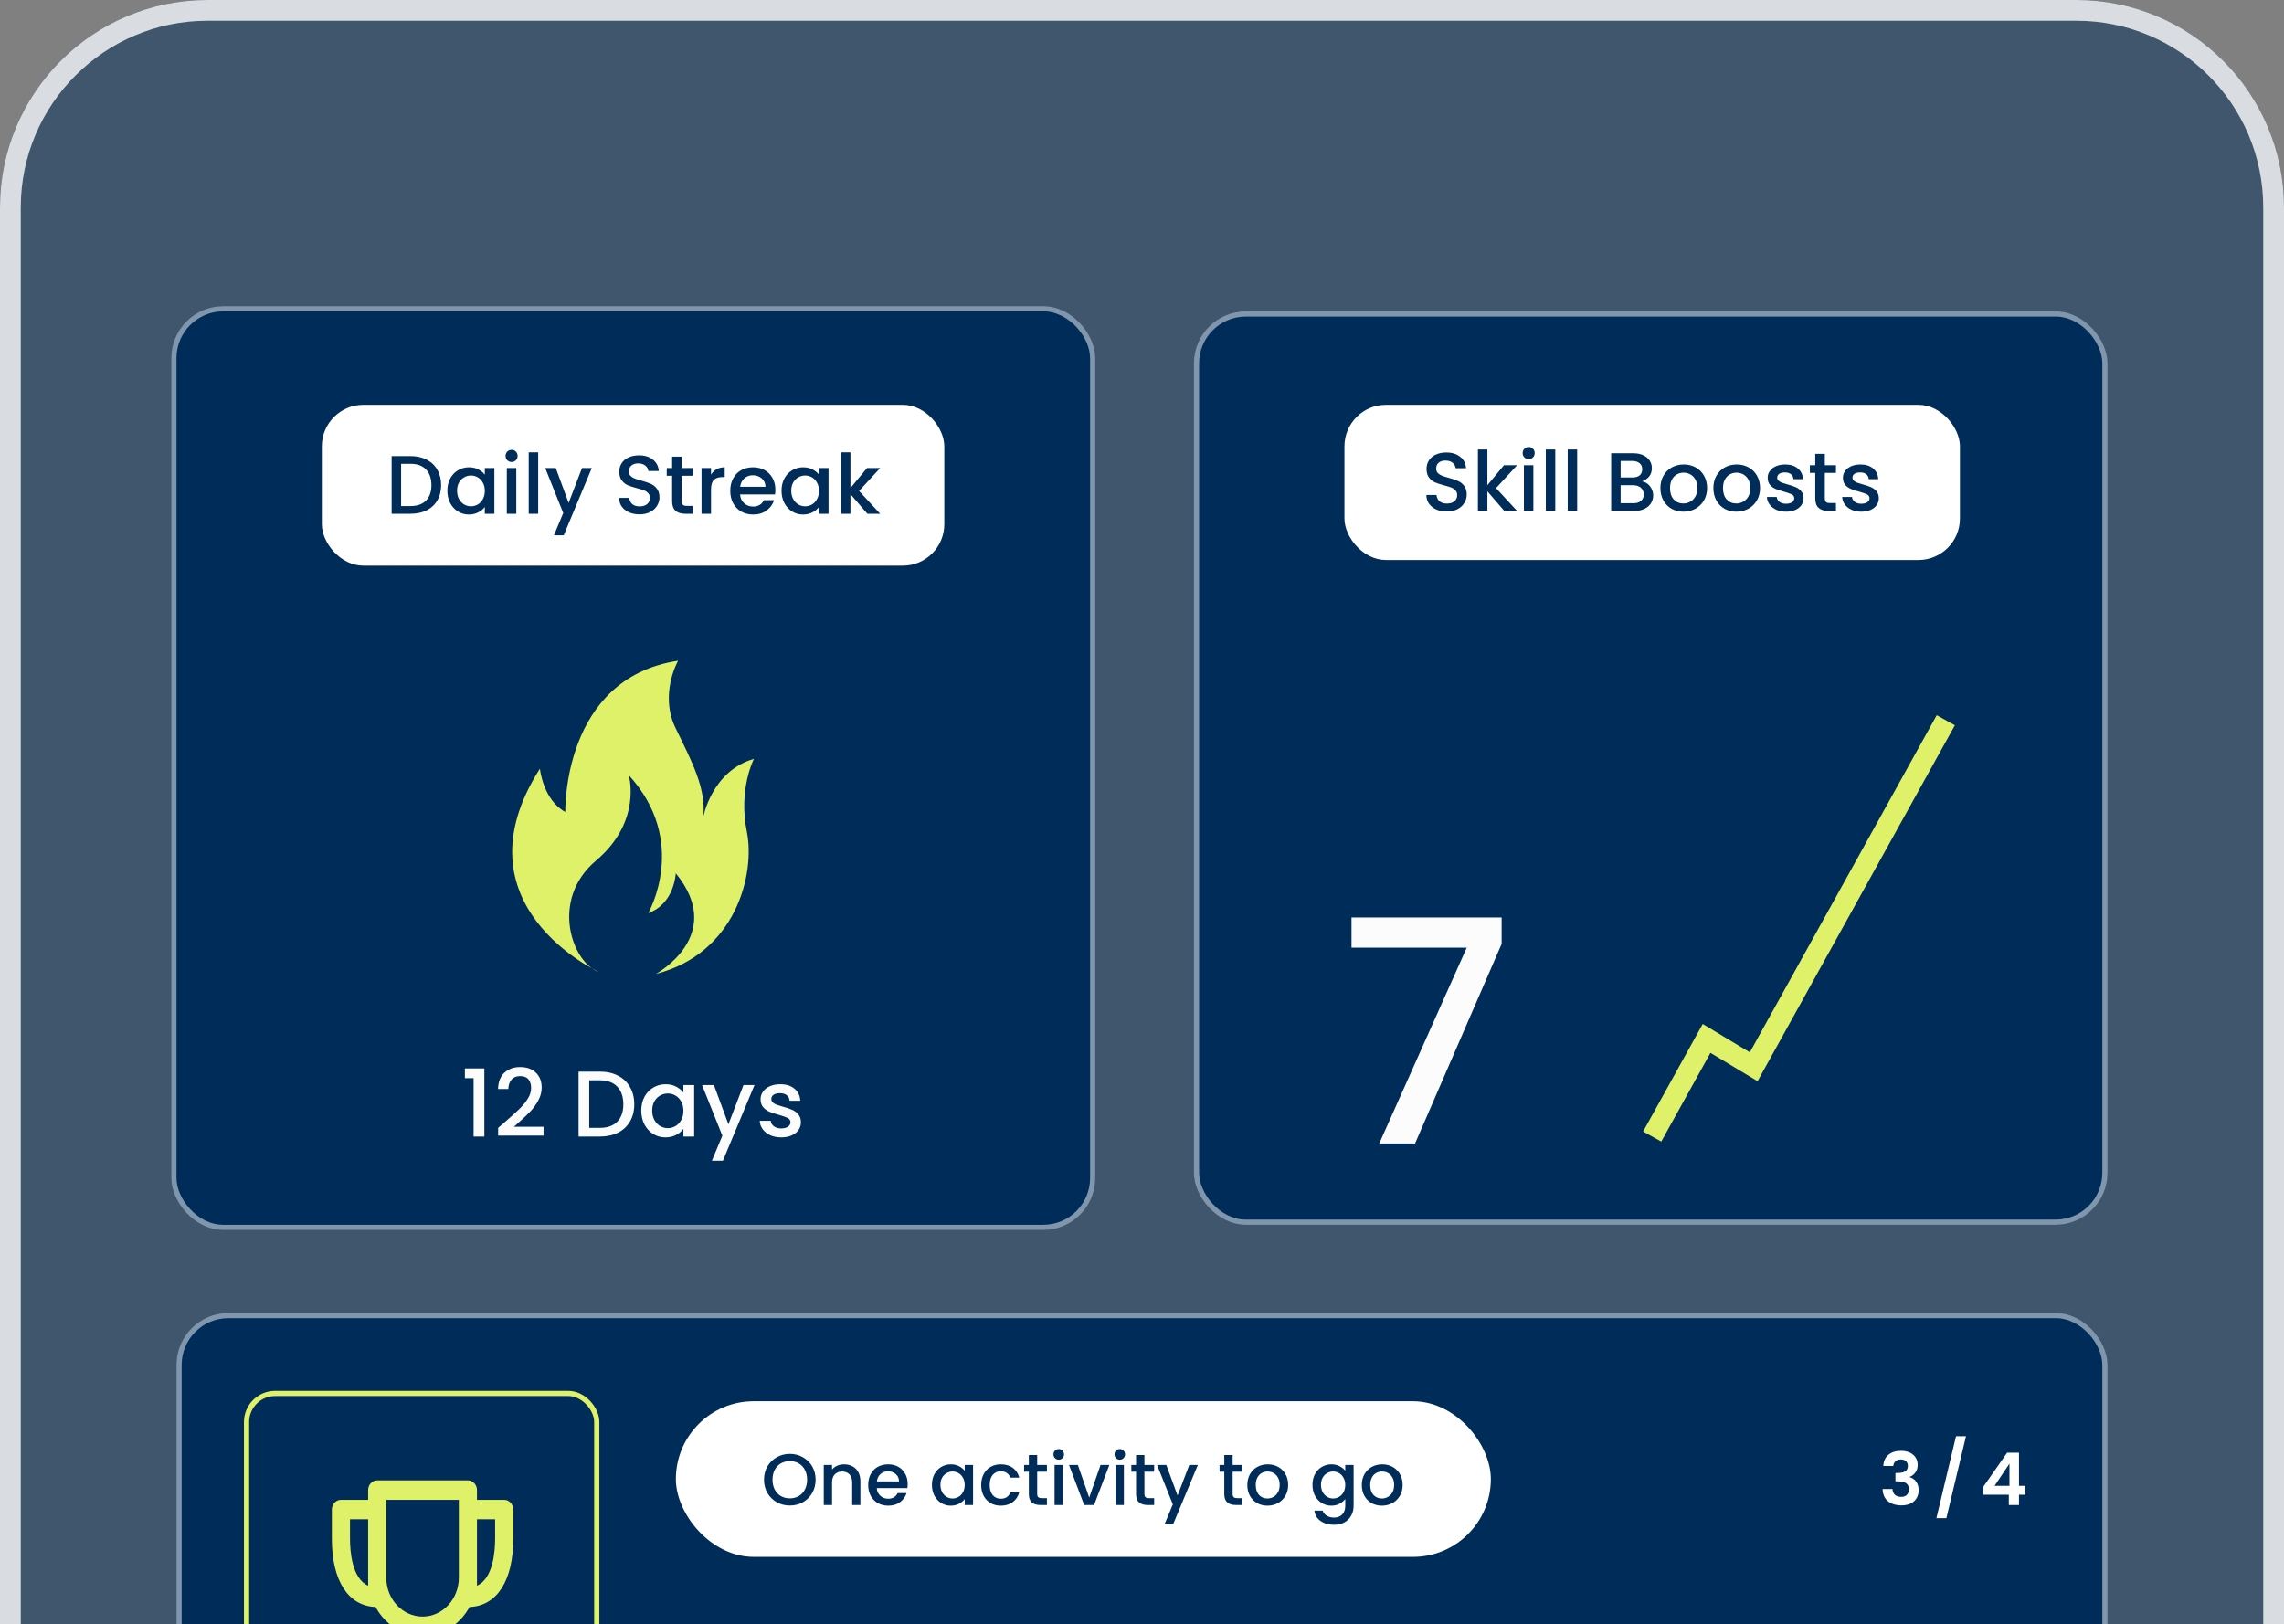 <svg xmlns="http://www.w3.org/2000/svg" fill="none" viewBox="0 0 440 313" height="313" width="440">
<rect x="0" y="0" width="440" height="313" fill="#808080" stroke="none"/>
<path fill-opacity="0.5" fill="#002C59" d="M0 40C0 17.909 17.909 0 40 0H400C422.091 0 440 17.909 440 40V326H0V40Z"></path>
<path stroke-width="4" stroke-opacity="0.8" stroke="white" d="M40 2H400C420.987 2 438 19.013 438 40V324H2V40C2 19.013 19.013 2 40 2Z"></path>
<g data-figma-bg-blur-radius="20">
<rect fill="#002C59" rx="10" height="102" width="372" y="253" x="34"></rect>
<rect stroke-opacity="0.5" stroke="white" rx="9.5" height="101" width="371" y="253.5" x="34.5"></rect>
</g>
<rect fill="white" rx="15" height="30" width="157" y="270" x="130.203"></rect>
<path fill="#002C59" d="M152.155 290.098C151.249 290.098 150.414 289.888 149.649 289.468C148.893 289.039 148.291 288.446 147.843 287.69C147.404 286.925 147.185 286.066 147.185 285.114C147.185 284.162 147.404 283.308 147.843 282.552C148.291 281.796 148.893 281.208 149.649 280.788C150.414 280.359 151.249 280.144 152.155 280.144C153.069 280.144 153.905 280.359 154.661 280.788C155.426 281.208 156.028 281.796 156.467 282.552C156.905 283.308 157.125 284.162 157.125 285.114C157.125 286.066 156.905 286.925 156.467 287.69C156.028 288.446 155.426 289.039 154.661 289.468C153.905 289.888 153.069 290.098 152.155 290.098ZM152.155 288.712C152.799 288.712 153.373 288.567 153.877 288.278C154.381 287.979 154.773 287.559 155.053 287.018C155.342 286.467 155.487 285.833 155.487 285.114C155.487 284.395 155.342 283.765 155.053 283.224C154.773 282.683 154.381 282.267 153.877 281.978C153.373 281.689 152.799 281.544 152.155 281.544C151.511 281.544 150.937 281.689 150.433 281.978C149.929 282.267 149.532 282.683 149.243 283.224C148.963 283.765 148.823 284.395 148.823 285.114C148.823 285.833 148.963 286.467 149.243 287.018C149.532 287.559 149.929 287.979 150.433 288.278C150.937 288.567 151.511 288.712 152.155 288.712ZM162.587 282.16C163.194 282.16 163.735 282.286 164.211 282.538C164.696 282.79 165.074 283.163 165.345 283.658C165.616 284.153 165.751 284.75 165.751 285.45V290H164.169V285.688C164.169 284.997 163.996 284.47 163.651 284.106C163.306 283.733 162.834 283.546 162.237 283.546C161.64 283.546 161.164 283.733 160.809 284.106C160.464 284.47 160.291 284.997 160.291 285.688V290H158.695V282.286H160.291V283.168C160.552 282.851 160.884 282.603 161.285 282.426C161.696 282.249 162.13 282.16 162.587 282.16ZM174.857 285.954C174.857 286.243 174.838 286.505 174.801 286.738H168.907C168.953 287.354 169.182 287.849 169.593 288.222C170.003 288.595 170.507 288.782 171.105 288.782C171.963 288.782 172.57 288.423 172.925 287.704H174.647C174.413 288.413 173.989 288.997 173.373 289.454C172.766 289.902 172.01 290.126 171.105 290.126C170.367 290.126 169.705 289.963 169.117 289.636C168.538 289.3 168.081 288.833 167.745 288.236C167.418 287.629 167.255 286.929 167.255 286.136C167.255 285.343 167.413 284.647 167.731 284.05C168.057 283.443 168.51 282.977 169.089 282.65C169.677 282.323 170.349 282.16 171.105 282.16C171.833 282.16 172.481 282.319 173.051 282.636C173.62 282.953 174.063 283.401 174.381 283.98C174.698 284.549 174.857 285.207 174.857 285.954ZM173.191 285.45C173.181 284.862 172.971 284.391 172.561 284.036C172.15 283.681 171.641 283.504 171.035 283.504C170.484 283.504 170.013 283.681 169.621 284.036C169.229 284.381 168.995 284.853 168.921 285.45H173.191ZM179.532 286.108C179.532 285.333 179.691 284.647 180.008 284.05C180.335 283.453 180.773 282.991 181.324 282.664C181.884 282.328 182.5 282.16 183.172 282.16C183.779 282.16 184.306 282.281 184.754 282.524C185.211 282.757 185.575 283.051 185.846 283.406V282.286H187.456V290H185.846V288.852C185.575 289.216 185.207 289.519 184.74 289.762C184.273 290.005 183.741 290.126 183.144 290.126C182.481 290.126 181.875 289.958 181.324 289.622C180.773 289.277 180.335 288.801 180.008 288.194C179.691 287.578 179.532 286.883 179.532 286.108ZM185.846 286.136C185.846 285.604 185.734 285.142 185.51 284.75C185.295 284.358 185.011 284.059 184.656 283.854C184.301 283.649 183.919 283.546 183.508 283.546C183.097 283.546 182.715 283.649 182.36 283.854C182.005 284.05 181.716 284.344 181.492 284.736C181.277 285.119 181.17 285.576 181.17 286.108C181.17 286.64 181.277 287.107 181.492 287.508C181.716 287.909 182.005 288.217 182.36 288.432C182.724 288.637 183.107 288.74 183.508 288.74C183.919 288.74 184.301 288.637 184.656 288.432C185.011 288.227 185.295 287.928 185.51 287.536C185.734 287.135 185.846 286.668 185.846 286.136ZM189.02 286.136C189.02 285.343 189.179 284.647 189.496 284.05C189.823 283.443 190.271 282.977 190.84 282.65C191.41 282.323 192.063 282.16 192.8 282.16C193.734 282.16 194.504 282.384 195.11 282.832C195.726 283.271 196.142 283.901 196.356 284.722H194.634C194.494 284.339 194.27 284.041 193.962 283.826C193.654 283.611 193.267 283.504 192.8 283.504C192.147 283.504 191.624 283.737 191.232 284.204C190.85 284.661 190.658 285.305 190.658 286.136C190.658 286.967 190.85 287.615 191.232 288.082C191.624 288.549 192.147 288.782 192.8 288.782C193.724 288.782 194.336 288.376 194.634 287.564H196.356C196.132 288.348 195.712 288.973 195.096 289.44C194.48 289.897 193.715 290.126 192.8 290.126C192.063 290.126 191.41 289.963 190.84 289.636C190.271 289.3 189.823 288.833 189.496 288.236C189.179 287.629 189.02 286.929 189.02 286.136ZM199.809 283.588V287.858C199.809 288.147 199.874 288.357 200.005 288.488C200.145 288.609 200.378 288.67 200.705 288.67H201.685V290H200.425C199.706 290 199.156 289.832 198.773 289.496C198.39 289.16 198.199 288.614 198.199 287.858V283.588H197.289V282.286H198.199V280.368H199.809V282.286H201.685V283.588H199.809ZM203.968 281.264C203.679 281.264 203.436 281.166 203.24 280.97C203.044 280.774 202.946 280.531 202.946 280.242C202.946 279.953 203.044 279.71 203.24 279.514C203.436 279.318 203.679 279.22 203.968 279.22C204.248 279.22 204.486 279.318 204.682 279.514C204.878 279.71 204.976 279.953 204.976 280.242C204.976 280.531 204.878 280.774 204.682 280.97C204.486 281.166 204.248 281.264 203.968 281.264ZM204.752 282.286V290H203.156V282.286H204.752ZM209.829 288.572L212.013 282.286H213.707L210.767 290H208.863L205.937 282.286H207.645L209.829 288.572ZM215.726 281.264C215.436 281.264 215.194 281.166 214.998 280.97C214.802 280.774 214.704 280.531 214.704 280.242C214.704 279.953 214.802 279.71 214.998 279.514C215.194 279.318 215.436 279.22 215.726 279.22C216.006 279.22 216.244 279.318 216.44 279.514C216.636 279.71 216.734 279.953 216.734 280.242C216.734 280.531 216.636 280.774 216.44 280.97C216.244 281.166 216.006 281.264 215.726 281.264ZM216.51 282.286V290H214.914V282.286H216.51ZM220.467 283.588V287.858C220.467 288.147 220.533 288.357 220.663 288.488C220.803 288.609 221.037 288.67 221.363 288.67H222.343V290H221.083C220.365 290 219.814 289.832 219.431 289.496C219.049 289.16 218.857 288.614 218.857 287.858V283.588H217.947V282.286H218.857V280.368H220.467V282.286H222.343V283.588H220.467ZM230.758 282.286L226.026 293.626H224.374L225.942 289.874L222.904 282.286H224.682L226.852 288.166L229.106 282.286H230.758ZM237.461 283.588V287.858C237.461 288.147 237.527 288.357 237.657 288.488C237.797 288.609 238.031 288.67 238.357 288.67H239.337V290H238.077C237.359 290 236.808 289.832 236.425 289.496C236.043 289.16 235.851 288.614 235.851 287.858V283.588H234.941V282.286H235.851V280.368H237.461V282.286H239.337V283.588H237.461ZM244.154 290.126C243.426 290.126 242.768 289.963 242.18 289.636C241.592 289.3 241.13 288.833 240.794 288.236C240.458 287.629 240.29 286.929 240.29 286.136C240.29 285.352 240.463 284.657 240.808 284.05C241.154 283.443 241.625 282.977 242.222 282.65C242.82 282.323 243.487 282.16 244.224 282.16C244.962 282.16 245.629 282.323 246.226 282.65C246.824 282.977 247.295 283.443 247.64 284.05C247.986 284.657 248.158 285.352 248.158 286.136C248.158 286.92 247.981 287.615 247.626 288.222C247.272 288.829 246.786 289.3 246.17 289.636C245.564 289.963 244.892 290.126 244.154 290.126ZM244.154 288.74C244.565 288.74 244.948 288.642 245.302 288.446C245.666 288.25 245.96 287.956 246.184 287.564C246.408 287.172 246.52 286.696 246.52 286.136C246.52 285.576 246.413 285.105 246.198 284.722C245.984 284.33 245.699 284.036 245.344 283.84C244.99 283.644 244.607 283.546 244.196 283.546C243.786 283.546 243.403 283.644 243.048 283.84C242.703 284.036 242.428 284.33 242.222 284.722C242.017 285.105 241.914 285.576 241.914 286.136C241.914 286.967 242.124 287.611 242.544 288.068C242.974 288.516 243.51 288.74 244.154 288.74ZM256.481 282.16C257.078 282.16 257.605 282.281 258.063 282.524C258.529 282.757 258.893 283.051 259.155 283.406V282.286H260.765V290.126C260.765 290.835 260.615 291.465 260.317 292.016C260.018 292.576 259.584 293.015 259.015 293.332C258.455 293.649 257.783 293.808 256.999 293.808C255.953 293.808 255.085 293.561 254.395 293.066C253.704 292.581 253.312 291.918 253.219 291.078H254.801C254.922 291.479 255.179 291.801 255.571 292.044C255.972 292.296 256.448 292.422 256.999 292.422C257.643 292.422 258.161 292.226 258.553 291.834C258.954 291.442 259.155 290.873 259.155 290.126V288.838C258.884 289.202 258.515 289.51 258.049 289.762C257.591 290.005 257.069 290.126 256.481 290.126C255.809 290.126 255.193 289.958 254.633 289.622C254.082 289.277 253.643 288.801 253.317 288.194C252.999 287.578 252.841 286.883 252.841 286.108C252.841 285.333 252.999 284.647 253.317 284.05C253.643 283.453 254.082 282.991 254.633 282.664C255.193 282.328 255.809 282.16 256.481 282.16ZM259.155 286.136C259.155 285.604 259.043 285.142 258.819 284.75C258.604 284.358 258.319 284.059 257.965 283.854C257.61 283.649 257.227 283.546 256.817 283.546C256.406 283.546 256.023 283.649 255.669 283.854C255.314 284.05 255.025 284.344 254.801 284.736C254.586 285.119 254.479 285.576 254.479 286.108C254.479 286.64 254.586 287.107 254.801 287.508C255.025 287.909 255.314 288.217 255.669 288.432C256.033 288.637 256.415 288.74 256.817 288.74C257.227 288.74 257.61 288.637 257.965 288.432C258.319 288.227 258.604 287.928 258.819 287.536C259.043 287.135 259.155 286.668 259.155 286.136ZM266.207 290.126C265.479 290.126 264.821 289.963 264.233 289.636C263.645 289.3 263.183 288.833 262.847 288.236C262.511 287.629 262.343 286.929 262.343 286.136C262.343 285.352 262.516 284.657 262.861 284.05C263.206 283.443 263.678 282.977 264.275 282.65C264.872 282.323 265.54 282.16 266.277 282.16C267.014 282.16 267.682 282.323 268.279 282.65C268.876 282.977 269.348 283.443 269.693 284.05C270.038 284.657 270.211 285.352 270.211 286.136C270.211 286.92 270.034 287.615 269.679 288.222C269.324 288.829 268.839 289.3 268.223 289.636C267.616 289.963 266.944 290.126 266.207 290.126ZM266.207 288.74C266.618 288.74 267 288.642 267.355 288.446C267.719 288.25 268.013 287.956 268.237 287.564C268.461 287.172 268.573 286.696 268.573 286.136C268.573 285.576 268.466 285.105 268.251 284.722C268.036 284.33 267.752 284.036 267.397 283.84C267.042 283.644 266.66 283.546 266.249 283.546C265.838 283.546 265.456 283.644 265.101 283.84C264.756 284.036 264.48 284.33 264.275 284.722C264.07 285.105 263.967 285.576 263.967 286.136C263.967 286.967 264.177 287.611 264.597 288.068C265.026 288.516 265.563 288.74 266.207 288.74Z"></path>
<path fill="white" d="M362.809 282.482C362.855 281.549 363.182 280.83 363.789 280.326C364.405 279.813 365.212 279.556 366.211 279.556C366.892 279.556 367.475 279.677 367.961 279.92C368.446 280.153 368.81 280.475 369.053 280.886C369.305 281.287 369.431 281.745 369.431 282.258C369.431 282.846 369.277 283.345 368.969 283.756C368.67 284.157 368.311 284.428 367.891 284.568V284.624C368.432 284.792 368.852 285.091 369.151 285.52C369.459 285.949 369.613 286.5 369.613 287.172C369.613 287.732 369.482 288.231 369.221 288.67C368.969 289.109 368.591 289.454 368.087 289.706C367.592 289.949 366.995 290.07 366.295 290.07C365.24 290.07 364.381 289.804 363.719 289.272C363.056 288.74 362.706 287.956 362.669 286.92H364.573C364.591 287.377 364.745 287.746 365.035 288.026C365.333 288.297 365.739 288.432 366.253 288.432C366.729 288.432 367.093 288.301 367.345 288.04C367.606 287.769 367.737 287.424 367.737 287.004C367.737 286.444 367.559 286.043 367.205 285.8C366.85 285.557 366.299 285.436 365.553 285.436H365.147V283.826H365.553C366.878 283.826 367.541 283.383 367.541 282.496C367.541 282.095 367.419 281.782 367.177 281.558C366.943 281.334 366.603 281.222 366.155 281.222C365.716 281.222 365.375 281.343 365.133 281.586C364.899 281.819 364.764 282.118 364.727 282.482H362.809ZM378.736 276.742L374.956 292.534H373.038L376.818 276.742H378.736ZM382.086 288.012V286.472L386.664 279.92H388.946V286.304H390.178V288.012H388.946V290H386.986V288.012H382.086ZM387.112 282.02L384.242 286.304H387.112V282.02Z"></path>
<rect stroke="#DFF169" fill="#002C59" rx="5.5" height="71" width="67.464" y="268.5" x="47.5"></rect>
<path fill="#DFF169" d="M97.129 289H91.887V287.125C91.887 286.628 91.703 286.151 91.376 285.799C91.048 285.448 90.603 285.25 90.14 285.25H72.668C72.204 285.25 71.76 285.448 71.432 285.799C71.104 286.151 70.92 286.628 70.92 287.125V289H65.678C65.215 289 64.771 289.198 64.443 289.549C64.115 289.901 63.931 290.378 63.931 290.875V296.5C63.931 304.581 67.075 309.456 72.351 309.648C73.124 311.072 74.178 312.297 75.441 313.236C76.703 314.175 78.142 314.805 79.656 315.081V319H76.162V322.75H86.646V319H83.151V315.081C84.665 314.804 86.104 314.174 87.366 313.235C88.628 312.296 89.683 311.071 90.456 309.648C95.733 309.456 98.876 304.581 98.876 296.5V290.875C98.876 290.378 98.692 289.901 98.365 289.549C98.037 289.198 97.593 289 97.129 289ZM67.426 296.5V292.75H70.92V305.556C67.803 304.146 67.426 298.936 67.426 296.5ZM81.404 311.5C77.549 311.5 74.415 308.136 74.415 304V289H88.393V304C88.393 308.136 85.258 311.5 81.404 311.5ZM91.887 305.556V292.75H95.382V296.5C95.382 298.936 95.004 304.146 91.887 305.556Z"></path>
<g data-figma-bg-blur-radius="20">
<rect fill="#002C59" rx="10" height="178" width="178" y="59" x="33"></rect>
<rect stroke-opacity="0.5" stroke="white" rx="9.5" height="177" width="177" y="59.5" x="33.5"></rect>
</g>
<rect fill="white" rx="8" height="31" width="119.916" y="78" x="62"></rect>
<path fill="#002C59" d="M79.079 87.88C80.263 87.88 81.298 88.109 82.183 88.568C83.079 89.016 83.767 89.667 84.247 90.52C84.738 91.363 84.983 92.349 84.983 93.48C84.983 94.611 84.738 95.592 84.247 96.424C83.767 97.256 83.079 97.896 82.183 98.344C81.298 98.781 80.263 99 79.079 99H75.447V87.88H79.079ZM79.079 97.512C80.38 97.512 81.378 97.16 82.071 96.456C82.764 95.752 83.111 94.76 83.111 93.48C83.111 92.189 82.764 91.181 82.071 90.456C81.378 89.731 80.38 89.368 79.079 89.368H77.271V97.512H79.079ZM86.183 94.552C86.183 93.667 86.364 92.883 86.727 92.2C87.1 91.517 87.602 90.989 88.231 90.616C88.871 90.232 89.575 90.04 90.343 90.04C91.036 90.04 91.639 90.179 92.151 90.456C92.674 90.723 93.09 91.059 93.399 91.464V90.184H95.239V99H93.399V97.688C93.09 98.104 92.668 98.451 92.135 98.728C91.602 99.005 90.993 99.144 90.311 99.144C89.553 99.144 88.86 98.952 88.231 98.568C87.602 98.173 87.1 97.629 86.727 96.936C86.364 96.232 86.183 95.437 86.183 94.552ZM93.399 94.584C93.399 93.976 93.271 93.448 93.015 93C92.769 92.552 92.444 92.211 92.039 91.976C91.633 91.741 91.196 91.624 90.727 91.624C90.257 91.624 89.82 91.741 89.415 91.976C89.01 92.2 88.679 92.536 88.423 92.984C88.177 93.421 88.055 93.944 88.055 94.552C88.055 95.16 88.177 95.693 88.423 96.152C88.679 96.611 89.01 96.963 89.415 97.208C89.831 97.443 90.268 97.56 90.727 97.56C91.196 97.56 91.633 97.443 92.039 97.208C92.444 96.973 92.769 96.632 93.015 96.184C93.271 95.725 93.399 95.192 93.399 94.584ZM98.563 89.016C98.232 89.016 97.955 88.904 97.731 88.68C97.507 88.456 97.395 88.179 97.395 87.848C97.395 87.517 97.507 87.24 97.731 87.016C97.955 86.792 98.232 86.68 98.563 86.68C98.883 86.68 99.155 86.792 99.379 87.016C99.603 87.24 99.715 87.517 99.715 87.848C99.715 88.179 99.603 88.456 99.379 88.68C99.155 88.904 98.883 89.016 98.563 89.016ZM99.459 90.184V99H97.635V90.184H99.459ZM103.677 87.16V99H101.853V87.16H103.677ZM114.008 90.184L108.6 103.144H106.712L108.504 98.856L105.032 90.184H107.064L109.544 96.904L112.12 90.184H114.008ZM123.205 99.112C122.458 99.112 121.786 98.984 121.189 98.728C120.591 98.461 120.122 98.088 119.781 97.608C119.439 97.128 119.269 96.568 119.269 95.928H121.221C121.263 96.408 121.45 96.803 121.781 97.112C122.122 97.421 122.597 97.576 123.205 97.576C123.834 97.576 124.325 97.427 124.677 97.128C125.029 96.819 125.205 96.424 125.205 95.944C125.205 95.571 125.093 95.267 124.869 95.032C124.655 94.797 124.383 94.616 124.053 94.488C123.733 94.36 123.285 94.221 122.709 94.072C121.983 93.88 121.391 93.688 120.933 93.496C120.485 93.293 120.101 92.984 119.781 92.568C119.461 92.152 119.301 91.597 119.301 90.904C119.301 90.264 119.461 89.704 119.781 89.224C120.101 88.744 120.549 88.376 121.125 88.12C121.701 87.864 122.367 87.736 123.125 87.736C124.202 87.736 125.082 88.008 125.765 88.552C126.458 89.085 126.842 89.821 126.917 90.76H124.901C124.869 90.355 124.677 90.008 124.325 89.72C123.973 89.432 123.509 89.288 122.933 89.288C122.41 89.288 121.983 89.421 121.653 89.688C121.322 89.955 121.157 90.339 121.157 90.84C121.157 91.181 121.258 91.464 121.461 91.688C121.674 91.901 121.941 92.072 122.261 92.2C122.581 92.328 123.018 92.467 123.573 92.616C124.309 92.819 124.906 93.021 125.365 93.224C125.834 93.427 126.229 93.741 126.549 94.168C126.879 94.584 127.045 95.144 127.045 95.848C127.045 96.413 126.89 96.947 126.581 97.448C126.282 97.949 125.839 98.355 125.253 98.664C124.677 98.963 123.994 99.112 123.205 99.112ZM131.325 91.672V96.552C131.325 96.883 131.4 97.123 131.549 97.272C131.709 97.411 131.976 97.48 132.349 97.48H133.469V99H132.029C131.208 99 130.578 98.808 130.141 98.424C129.704 98.04 129.485 97.416 129.485 96.552V91.672H128.445V90.184H129.485V87.992H131.325V90.184H133.469V91.672H131.325ZM136.974 91.464C137.241 91.016 137.593 90.669 138.03 90.424C138.478 90.168 139.006 90.04 139.614 90.04V91.928H139.15C138.436 91.928 137.892 92.109 137.518 92.472C137.156 92.835 136.974 93.464 136.974 94.36V99H135.15V90.184H136.974V91.464ZM149.371 94.376C149.371 94.707 149.349 95.005 149.307 95.272H142.571C142.624 95.976 142.885 96.541 143.355 96.968C143.824 97.395 144.4 97.608 145.083 97.608C146.064 97.608 146.757 97.197 147.163 96.376H149.131C148.864 97.187 148.379 97.853 147.675 98.376C146.981 98.888 146.117 99.144 145.083 99.144C144.24 99.144 143.483 98.957 142.811 98.584C142.149 98.2 141.627 97.667 141.243 96.984C140.869 96.291 140.683 95.491 140.683 94.584C140.683 93.677 140.864 92.883 141.227 92.2C141.6 91.507 142.117 90.973 142.779 90.6C143.451 90.227 144.219 90.04 145.083 90.04C145.915 90.04 146.656 90.221 147.307 90.584C147.957 90.947 148.464 91.459 148.827 92.12C149.189 92.771 149.371 93.523 149.371 94.376ZM147.467 93.8C147.456 93.128 147.216 92.589 146.747 92.184C146.277 91.779 145.696 91.576 145.003 91.576C144.373 91.576 143.835 91.779 143.387 92.184C142.939 92.579 142.672 93.117 142.587 93.8H147.467ZM150.558 94.552C150.558 93.667 150.739 92.883 151.102 92.2C151.475 91.517 151.976 90.989 152.606 90.616C153.246 90.232 153.95 90.04 154.718 90.04C155.411 90.04 156.014 90.179 156.526 90.456C157.048 90.723 157.464 91.059 157.774 91.464V90.184H159.614V99H157.774V97.688C157.464 98.104 157.043 98.451 156.51 98.728C155.976 99.005 155.368 99.144 154.686 99.144C153.928 99.144 153.235 98.952 152.606 98.568C151.976 98.173 151.475 97.629 151.102 96.936C150.739 96.232 150.558 95.437 150.558 94.552ZM157.774 94.584C157.774 93.976 157.646 93.448 157.39 93C157.144 92.552 156.819 92.211 156.414 91.976C156.008 91.741 155.571 91.624 155.102 91.624C154.632 91.624 154.195 91.741 153.79 91.976C153.384 92.2 153.054 92.536 152.798 92.984C152.552 93.421 152.43 93.944 152.43 94.552C152.43 95.16 152.552 95.693 152.798 96.152C153.054 96.611 153.384 96.963 153.79 97.208C154.206 97.443 154.643 97.56 155.102 97.56C155.571 97.56 156.008 97.443 156.414 97.208C156.819 96.973 157.144 96.632 157.39 96.184C157.646 95.725 157.774 95.192 157.774 94.584ZM165.498 94.6L169.562 99H167.098L163.834 95.208V99H162.01V87.16H163.834V94.04L167.034 90.184H169.562L165.498 94.6Z"></path>
<path fill="#DFF169" d="M130.63 127.318C130.63 127.318 126.964 133.723 130.14 140.275C133.318 146.827 136.104 151.99 135.466 157.499C135.466 157.499 137.079 148.564 145.241 146.23C145.241 146.23 142.211 152.037 143.872 160.229C145.533 168.419 141.769 183.709 126.325 187.681C126.325 187.681 140.011 180.285 130.186 168.271C130.186 168.271 129.942 174.179 124.883 175.94C124.883 175.94 132.849 162.165 121.12 149.357C121.12 149.357 123.808 158.243 114.814 165.838C105.821 173.434 110.269 185.645 115.45 187.332C115.45 187.332 87.198 174.524 104.012 148.117C104.012 148.117 104.6 154.123 108.901 156.457C108.901 156.457 108.265 130.693 130.627 127.318L130.63 127.318Z" clip-rule="evenodd" fill-rule="evenodd"></path>
<path fill="#FCFCFC" d="M89.563 207.75V205.878H93.307V219H91.237V207.75H89.563ZM97.26 216.21C98.412 215.214 99.318 214.398 99.978 213.762C100.65 213.114 101.208 212.442 101.652 211.746C102.096 211.05 102.318 210.354 102.318 209.658C102.318 208.938 102.144 208.374 101.796 207.966C101.46 207.558 100.926 207.354 100.194 207.354C99.486 207.354 98.934 207.582 98.538 208.038C98.154 208.482 97.95 209.082 97.926 209.838H95.946C95.982 208.47 96.39 207.426 97.17 206.706C97.962 205.974 98.964 205.608 100.176 205.608C101.484 205.608 102.504 205.968 103.236 206.688C103.98 207.408 104.352 208.368 104.352 209.568C104.352 210.432 104.13 211.266 103.686 212.07C103.254 212.862 102.732 213.576 102.12 214.212C101.52 214.836 100.752 215.562 99.816 216.39L99.006 217.11H104.712V218.82H95.964V217.326L97.26 216.21ZM115.546 206.49C116.878 206.49 118.042 206.748 119.038 207.264C120.046 207.768 120.82 208.5 121.36 209.46C121.912 210.408 122.188 211.518 122.188 212.79C122.188 214.062 121.912 215.166 121.36 216.102C120.82 217.038 120.046 217.758 119.038 218.262C118.042 218.754 116.878 219 115.546 219H111.46V206.49H115.546ZM115.546 217.326C117.01 217.326 118.132 216.93 118.912 216.138C119.692 215.346 120.082 214.23 120.082 212.79C120.082 211.338 119.692 210.204 118.912 209.388C118.132 208.572 117.01 208.164 115.546 208.164H113.512V217.326H115.546ZM123.538 213.996C123.538 213 123.742 212.118 124.15 211.35C124.57 210.582 125.134 209.988 125.842 209.568C126.562 209.136 127.354 208.92 128.218 208.92C128.998 208.92 129.676 209.076 130.252 209.388C130.84 209.688 131.308 210.066 131.656 210.522V209.082H133.726V219H131.656V217.524C131.308 217.992 130.834 218.382 130.234 218.694C129.634 219.006 128.95 219.162 128.182 219.162C127.33 219.162 126.55 218.946 125.842 218.514C125.134 218.07 124.57 217.458 124.15 216.678C123.742 215.886 123.538 214.992 123.538 213.996ZM131.656 214.032C131.656 213.348 131.512 212.754 131.224 212.25C130.948 211.746 130.582 211.362 130.126 211.098C129.67 210.834 129.178 210.702 128.65 210.702C128.122 210.702 127.63 210.834 127.174 211.098C126.718 211.35 126.346 211.728 126.058 212.232C125.782 212.724 125.644 213.312 125.644 213.996C125.644 214.68 125.782 215.28 126.058 215.796C126.346 216.312 126.718 216.708 127.174 216.984C127.642 217.248 128.134 217.38 128.65 217.38C129.178 217.38 129.67 217.248 130.126 216.984C130.582 216.72 130.948 216.336 131.224 215.832C131.512 215.316 131.656 214.716 131.656 214.032ZM145.349 209.082L139.265 223.662H137.141L139.157 218.838L135.251 209.082H137.537L140.327 216.642L143.225 209.082H145.349ZM150.498 219.162C149.718 219.162 149.016 219.024 148.392 218.748C147.78 218.46 147.294 218.076 146.934 217.596C146.574 217.104 146.382 216.558 146.358 215.958H148.482C148.518 216.378 148.716 216.732 149.076 217.02C149.448 217.296 149.91 217.434 150.462 217.434C151.038 217.434 151.482 217.326 151.794 217.11C152.118 216.882 152.28 216.594 152.28 216.246C152.28 215.874 152.1 215.598 151.74 215.418C151.392 215.238 150.834 215.04 150.066 214.824C149.322 214.62 148.716 214.422 148.248 214.23C147.78 214.038 147.372 213.744 147.024 213.348C146.688 212.952 146.52 212.43 146.52 211.782C146.52 211.254 146.676 210.774 146.988 210.342C147.3 209.898 147.744 209.55 148.32 209.298C148.908 209.046 149.58 208.92 150.336 208.92C151.464 208.92 152.37 209.208 153.054 209.784C153.75 210.348 154.122 211.122 154.17 212.106H152.118C152.082 211.662 151.902 211.308 151.578 211.044C151.254 210.78 150.816 210.648 150.264 210.648C149.724 210.648 149.31 210.75 149.022 210.954C148.734 211.158 148.59 211.428 148.59 211.764C148.59 212.028 148.686 212.25 148.878 212.43C149.07 212.61 149.304 212.754 149.58 212.862C149.856 212.958 150.264 213.084 150.804 213.24C151.524 213.432 152.112 213.63 152.568 213.834C153.036 214.026 153.438 214.314 153.774 214.698C154.11 215.082 154.284 215.592 154.296 216.228C154.296 216.792 154.14 217.296 153.828 217.74C153.516 218.184 153.072 218.532 152.496 218.784C151.932 219.036 151.266 219.162 150.498 219.162Z"></path>
<g data-figma-bg-blur-radius="20">
<rect fill="#002C59" rx="10" height="176" width="176" y="60" x="230"></rect>
<rect stroke-opacity="0.5" stroke="white" rx="9.5" height="175" width="175" y="60.5" x="230.5"></rect>
</g>
<rect fill="white" rx="8" height="29.91" width="118.568" y="78" x="259"></rect>
<path fill="#002C59" d="M278.718 98.567C277.972 98.567 277.3 98.439 276.702 98.183C276.105 97.916 275.636 97.543 275.294 97.063C274.953 96.583 274.782 96.023 274.782 95.383H276.734C276.777 95.863 276.964 96.258 277.294 96.567C277.636 96.876 278.11 97.031 278.718 97.031C279.348 97.031 279.838 96.882 280.19 96.583C280.542 96.274 280.718 95.879 280.718 95.399C280.718 95.026 280.606 94.722 280.382 94.487C280.169 94.252 279.897 94.071 279.566 93.943C279.246 93.815 278.798 93.676 278.222 93.527C277.497 93.335 276.905 93.143 276.446 92.951C275.998 92.748 275.614 92.439 275.294 92.023C274.974 91.607 274.814 91.052 274.814 90.359C274.814 89.719 274.974 89.159 275.294 88.679C275.614 88.199 276.062 87.831 276.638 87.575C277.214 87.319 277.881 87.191 278.638 87.191C279.716 87.191 280.596 87.463 281.278 88.007C281.972 88.54 282.356 89.276 282.43 90.215H280.414C280.382 89.81 280.19 89.463 279.838 89.175C279.486 88.887 279.022 88.743 278.446 88.743C277.924 88.743 277.497 88.876 277.166 89.143C276.836 89.41 276.67 89.794 276.67 90.295C276.67 90.636 276.772 90.919 276.974 91.143C277.188 91.356 277.454 91.527 277.774 91.655C278.094 91.783 278.532 91.922 279.086 92.071C279.822 92.274 280.42 92.476 280.878 92.679C281.348 92.882 281.742 93.196 282.062 93.623C282.393 94.039 282.558 94.599 282.558 95.303C282.558 95.868 282.404 96.402 282.094 96.903C281.796 97.404 281.353 97.81 280.766 98.119C280.19 98.418 279.508 98.567 278.718 98.567ZM288.199 94.055L292.263 98.455H289.799L286.535 94.663V98.455H284.711V86.615H286.535V93.495L289.735 89.639H292.263L288.199 94.055ZM294.498 88.471C294.167 88.471 293.89 88.359 293.666 88.135C293.442 87.911 293.33 87.634 293.33 87.303C293.33 86.972 293.442 86.695 293.666 86.471C293.89 86.247 294.167 86.135 294.498 86.135C294.818 86.135 295.09 86.247 295.314 86.471C295.538 86.695 295.65 86.972 295.65 87.303C295.65 87.634 295.538 87.911 295.314 88.135C295.09 88.359 294.818 88.471 294.498 88.471ZM295.394 89.639V98.455H293.57V89.639H295.394ZM299.613 86.615V98.455H297.789V86.615H299.613ZM303.832 86.615V98.455H302.008V86.615H303.832ZM316.335 92.743C316.932 92.85 317.439 93.164 317.855 93.687C318.271 94.21 318.479 94.802 318.479 95.463C318.479 96.028 318.329 96.54 318.031 96.999C317.743 97.447 317.321 97.804 316.767 98.071C316.212 98.327 315.567 98.455 314.831 98.455H310.383V87.335H314.623C315.38 87.335 316.031 87.463 316.575 87.719C317.119 87.975 317.529 88.322 317.807 88.759C318.084 89.186 318.223 89.666 318.223 90.199C318.223 90.839 318.052 91.372 317.711 91.799C317.369 92.226 316.911 92.54 316.335 92.743ZM312.207 92.007H314.463C315.06 92.007 315.524 91.874 315.855 91.607C316.196 91.33 316.367 90.935 316.367 90.423C316.367 89.922 316.196 89.532 315.855 89.255C315.524 88.967 315.06 88.823 314.463 88.823H312.207V92.007ZM314.671 96.967C315.289 96.967 315.775 96.818 316.127 96.519C316.479 96.22 316.655 95.804 316.655 95.271C316.655 94.727 316.468 94.295 316.095 93.975C315.721 93.655 315.225 93.495 314.607 93.495H312.207V96.967H314.671ZM324.285 98.599C323.453 98.599 322.701 98.412 322.029 98.039C321.357 97.655 320.829 97.122 320.445 96.439C320.061 95.746 319.869 94.946 319.869 94.039C319.869 93.143 320.066 92.348 320.461 91.655C320.855 90.962 321.394 90.428 322.077 90.055C322.759 89.682 323.522 89.495 324.365 89.495C325.207 89.495 325.97 89.682 326.653 90.055C327.335 90.428 327.874 90.962 328.269 91.655C328.663 92.348 328.861 93.143 328.861 94.039C328.861 94.935 328.658 95.73 328.253 96.423C327.847 97.116 327.293 97.655 326.589 98.039C325.895 98.412 325.127 98.599 324.285 98.599ZM324.285 97.015C324.754 97.015 325.191 96.903 325.597 96.679C326.013 96.455 326.349 96.119 326.605 95.671C326.861 95.223 326.989 94.679 326.989 94.039C326.989 93.399 326.866 92.86 326.621 92.423C326.375 91.975 326.05 91.639 325.645 91.415C325.239 91.191 324.802 91.079 324.333 91.079C323.863 91.079 323.426 91.191 323.021 91.415C322.626 91.639 322.311 91.975 322.077 92.423C321.842 92.86 321.725 93.399 321.725 94.039C321.725 94.988 321.965 95.724 322.445 96.247C322.935 96.759 323.549 97.015 324.285 97.015ZM334.488 98.599C333.656 98.599 332.904 98.412 332.232 98.039C331.56 97.655 331.032 97.122 330.648 96.439C330.264 95.746 330.072 94.946 330.072 94.039C330.072 93.143 330.269 92.348 330.664 91.655C331.059 90.962 331.597 90.428 332.28 90.055C332.963 89.682 333.725 89.495 334.568 89.495C335.411 89.495 336.173 89.682 336.856 90.055C337.539 90.428 338.077 90.962 338.472 91.655C338.867 92.348 339.064 93.143 339.064 94.039C339.064 94.935 338.861 95.73 338.456 96.423C338.051 97.116 337.496 97.655 336.792 98.039C336.099 98.412 335.331 98.599 334.488 98.599ZM334.488 97.015C334.957 97.015 335.395 96.903 335.8 96.679C336.216 96.455 336.552 96.119 336.808 95.671C337.064 95.223 337.192 94.679 337.192 94.039C337.192 93.399 337.069 92.86 336.824 92.423C336.579 91.975 336.253 91.639 335.848 91.415C335.443 91.191 335.005 91.079 334.536 91.079C334.067 91.079 333.629 91.191 333.224 91.415C332.829 91.639 332.515 91.975 332.28 92.423C332.045 92.86 331.928 93.399 331.928 94.039C331.928 94.988 332.168 95.724 332.648 96.247C333.139 96.759 333.752 97.015 334.488 97.015ZM344.067 98.599C343.374 98.599 342.75 98.476 342.195 98.231C341.651 97.975 341.219 97.634 340.899 97.207C340.579 96.77 340.408 96.284 340.387 95.751H342.275C342.307 96.124 342.483 96.439 342.803 96.695C343.134 96.94 343.544 97.063 344.035 97.063C344.547 97.063 344.942 96.967 345.219 96.775C345.507 96.572 345.651 96.316 345.651 96.007C345.651 95.676 345.491 95.431 345.171 95.271C344.862 95.111 344.366 94.935 343.683 94.743C343.022 94.562 342.483 94.386 342.067 94.215C341.651 94.044 341.288 93.783 340.979 93.431C340.68 93.079 340.531 92.615 340.531 92.039C340.531 91.57 340.67 91.143 340.947 90.759C341.224 90.364 341.619 90.055 342.131 89.831C342.654 89.607 343.251 89.495 343.923 89.495C344.926 89.495 345.731 89.751 346.339 90.263C346.958 90.764 347.288 91.452 347.331 92.327H345.507C345.475 91.932 345.315 91.618 345.027 91.383C344.739 91.148 344.35 91.031 343.859 91.031C343.379 91.031 343.011 91.122 342.755 91.303C342.499 91.484 342.371 91.724 342.371 92.023C342.371 92.258 342.456 92.455 342.627 92.615C342.798 92.775 343.006 92.903 343.251 92.999C343.496 93.084 343.859 93.196 344.339 93.335C344.979 93.506 345.502 93.682 345.907 93.863C346.323 94.034 346.68 94.29 346.979 94.631C347.278 94.972 347.432 95.426 347.443 95.991C347.443 96.492 347.304 96.94 347.027 97.335C346.75 97.73 346.355 98.039 345.843 98.263C345.342 98.487 344.75 98.599 344.067 98.599ZM351.542 91.127V96.007C351.542 96.338 351.617 96.578 351.766 96.727C351.926 96.866 352.193 96.935 352.566 96.935H353.686V98.455H352.246C351.425 98.455 350.795 98.263 350.358 97.879C349.921 97.495 349.702 96.871 349.702 96.007V91.127H348.662V89.639H349.702V87.447H351.542V89.639H353.686V91.127H351.542ZM358.567 98.599C357.874 98.599 357.25 98.476 356.695 98.231C356.151 97.975 355.719 97.634 355.399 97.207C355.079 96.77 354.908 96.284 354.887 95.751H356.775C356.807 96.124 356.983 96.439 357.303 96.695C357.634 96.94 358.044 97.063 358.535 97.063C359.047 97.063 359.442 96.967 359.719 96.775C360.007 96.572 360.151 96.316 360.151 96.007C360.151 95.676 359.991 95.431 359.671 95.271C359.362 95.111 358.866 94.935 358.183 94.743C357.522 94.562 356.983 94.386 356.567 94.215C356.151 94.044 355.788 93.783 355.479 93.431C355.18 93.079 355.031 92.615 355.031 92.039C355.031 91.57 355.17 91.143 355.447 90.759C355.724 90.364 356.119 90.055 356.631 89.831C357.154 89.607 357.751 89.495 358.423 89.495C359.426 89.495 360.231 89.751 360.839 90.263C361.458 90.764 361.788 91.452 361.831 92.327H360.007C359.975 91.932 359.815 91.618 359.527 91.383C359.239 91.148 358.85 91.031 358.359 91.031C357.879 91.031 357.511 91.122 357.255 91.303C356.999 91.484 356.871 91.724 356.871 92.023C356.871 92.258 356.956 92.455 357.127 92.615C357.298 92.775 357.506 92.903 357.751 92.999C357.996 93.084 358.359 93.196 358.839 93.335C359.479 93.506 360.002 93.682 360.407 93.863C360.823 94.034 361.18 94.29 361.479 94.631C361.778 94.972 361.932 95.426 361.943 95.991C361.943 96.492 361.804 96.94 361.527 97.335C361.25 97.73 360.855 98.039 360.343 98.263C359.842 98.487 359.25 98.599 358.567 98.599Z"></path>
<path stroke-width="4" stroke="#DFF169" d="M318.284 219L328.764 200.093L337.84 205.551L374.848 138.785"></path>
<path fill="#FCFCFC" d="M289.28 181.884L272.6 220.344H265.7L282.56 182.604H260.36V176.784H289.28V181.884Z"></path>
<defs>
<clipPath transform="translate(-14 -233)" id="bgblur_0_12600_2902_clip_path"><rect rx="10" height="102" width="372" y="253" x="34"></rect>
</clipPath><clipPath transform="translate(-13 -39)" id="bgblur_1_12600_2902_clip_path"><rect rx="10" height="178" width="178" y="59" x="33"></rect>
</clipPath><clipPath transform="translate(-210 -40)" id="bgblur_2_12600_2902_clip_path"><rect rx="10" height="176" width="176" y="60" x="230"></rect>
</clipPath></defs>
</svg>
